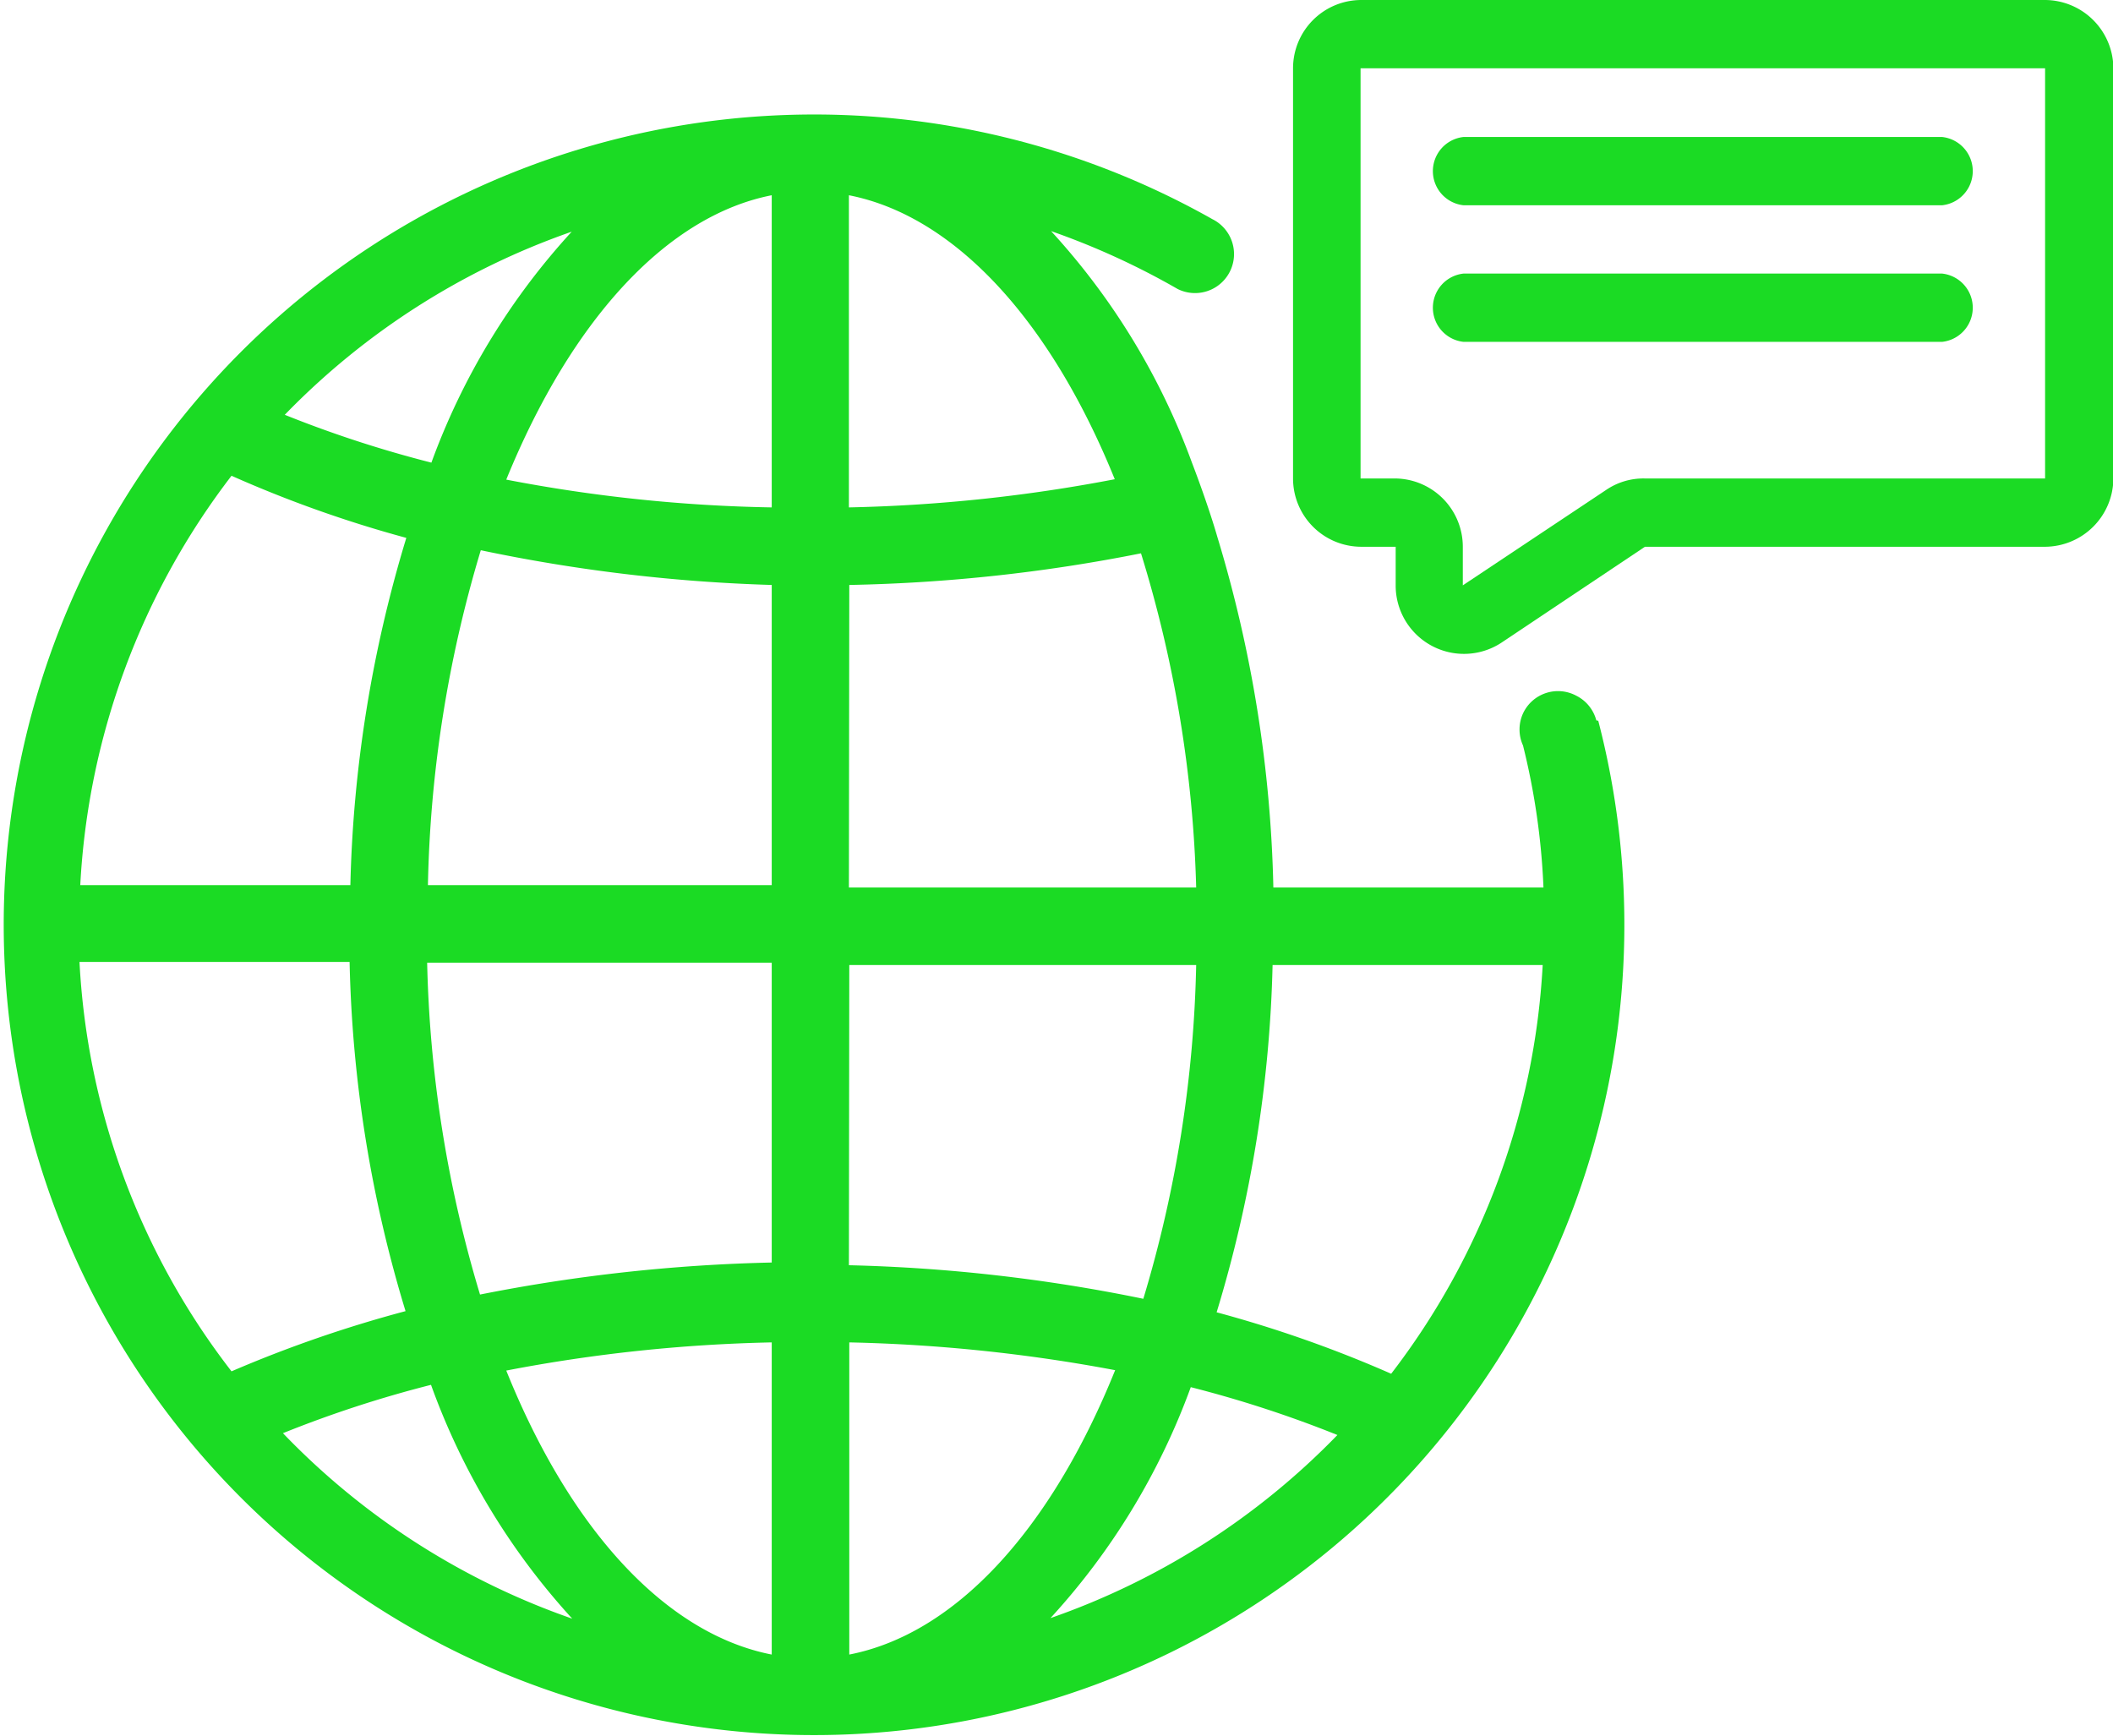 <svg id="a98c62c3-b75a-4c62-829f-b5fa62738d20" data-name="Layer 1" xmlns="http://www.w3.org/2000/svg" viewBox="0 0 54.76 45"><g id="b2279ff5-afb6-48a3-9243-c2f419fff87f" data-name="Group 76"><path id="f67fd3d0-2ac1-45c8-8b7c-a01588e076da" data-name="Path 96" d="M53,14.14H42.62a1.72,1.72,0,0,0-1,.3l-3.71,2.47v-1a1.77,1.77,0,0,0-1.77-1.77h-.88V3.51H53Zm0-12.4H35.28a1.77,1.77,0,0,0-1.77,1.77V14.14a1.77,1.77,0,0,0,1.77,1.77h.89v1a1.77,1.77,0,0,0,2.75,1.48l3.71-2.48H53a1.78,1.78,0,0,0,1.77-1.77h0V3.51A1.78,1.78,0,0,0,53,1.74" transform="translate(0 -1.74)" fill="#1bdb24"/><path id="b0aea936-b457-49e8-89a7-f03b6ed786c3" data-name="Path 97" d="M37.93,7.06h12.4a.89.89,0,0,0,0-1.77H37.93a.89.89,0,0,0,0,1.77" transform="translate(0 -1.74)" fill="#1bdb24"/><path id="e0088ee5-5830-44e8-8b04-c5497ff5effc" data-name="Path 98" d="M37.93,10.6h12.4a.89.89,0,0,0,0-1.77H37.93a.89.89,0,0,0,0,1.77" transform="translate(0 -1.74)" fill="#1bdb24"/><path id="e73cfb07-6e4f-44ef-8da4-dc77486240be" data-name="Path 99" d="M36.07,37.35a31.76,31.76,0,0,0-4.54-1.6,33.52,33.52,0,0,0,1.45-9h7a19.07,19.07,0,0,1-3.94,10.61m-8.83,6.33a17.92,17.92,0,0,0,3.65-6,30.1,30.1,0,0,1,3.8,1.24,19.1,19.1,0,0,1-7.45,4.75m-5.2.93V36.53a41.94,41.94,0,0,1,6.89.72c-1.69,4.19-4.17,6.84-6.89,7.37m0-17.87H31a32.15,32.15,0,0,1-1.37,8.65A42.72,42.72,0,0,0,22,34.53Zm0-9.85a42.66,42.66,0,0,0,7.56-.82A32.16,32.16,0,0,1,31,24.74H22ZM22,6.8c2.71.53,5.2,3.19,6.89,7.36a40.89,40.89,0,0,1-6.89.73Zm-2,8.09a39.76,39.76,0,0,1-6.88-.72C14.82,10,17.3,7.33,20,6.8Zm0,9.79H11.09A32.22,32.22,0,0,1,12.46,16,42.73,42.73,0,0,0,20,16.9Zm0,9.78a43.62,43.62,0,0,0-7.56.83,32.18,32.18,0,0,1-1.37-8.6H20Zm0,10.16c-2.71-.53-5.2-3.18-6.88-7.36A40.77,40.77,0,0,1,20,36.53ZM7.34,38.88a30.05,30.05,0,0,1,3.83-1.25,18,18,0,0,0,3.66,6.06,19.08,19.08,0,0,1-7.5-4.81M6,37.28A18.93,18.93,0,0,1,2.06,26.67l7,0a33.43,33.43,0,0,0,1.45,9.05A32.65,32.65,0,0,0,6,37.28M6,14.07a31.26,31.26,0,0,0,4.53,1.61,33.52,33.52,0,0,0-1.45,9h-7A19.07,19.07,0,0,1,6,14.07m8.83-6.34a17.92,17.92,0,0,0-3.65,6,30.1,30.1,0,0,1-3.8-1.24,19.1,19.1,0,0,1,7.45-4.75M41.37,20.41a1,1,0,0,0-.52-.64,1,1,0,0,0-1.38.46,1,1,0,0,0,0,.83A18.29,18.29,0,0,1,40,24.74H33a33.7,33.7,0,0,0-1.45-9.08c-.26-.9-.66-1.93-.66-1.93a18,18,0,0,0-3.65-6,19.45,19.45,0,0,1,3.28,1.5h0a1,1,0,1,0,.9-1.81h0a21,21,0,1,0,10,13" transform="translate(0 -1.74)" fill="#1bdb24"/></g></svg>